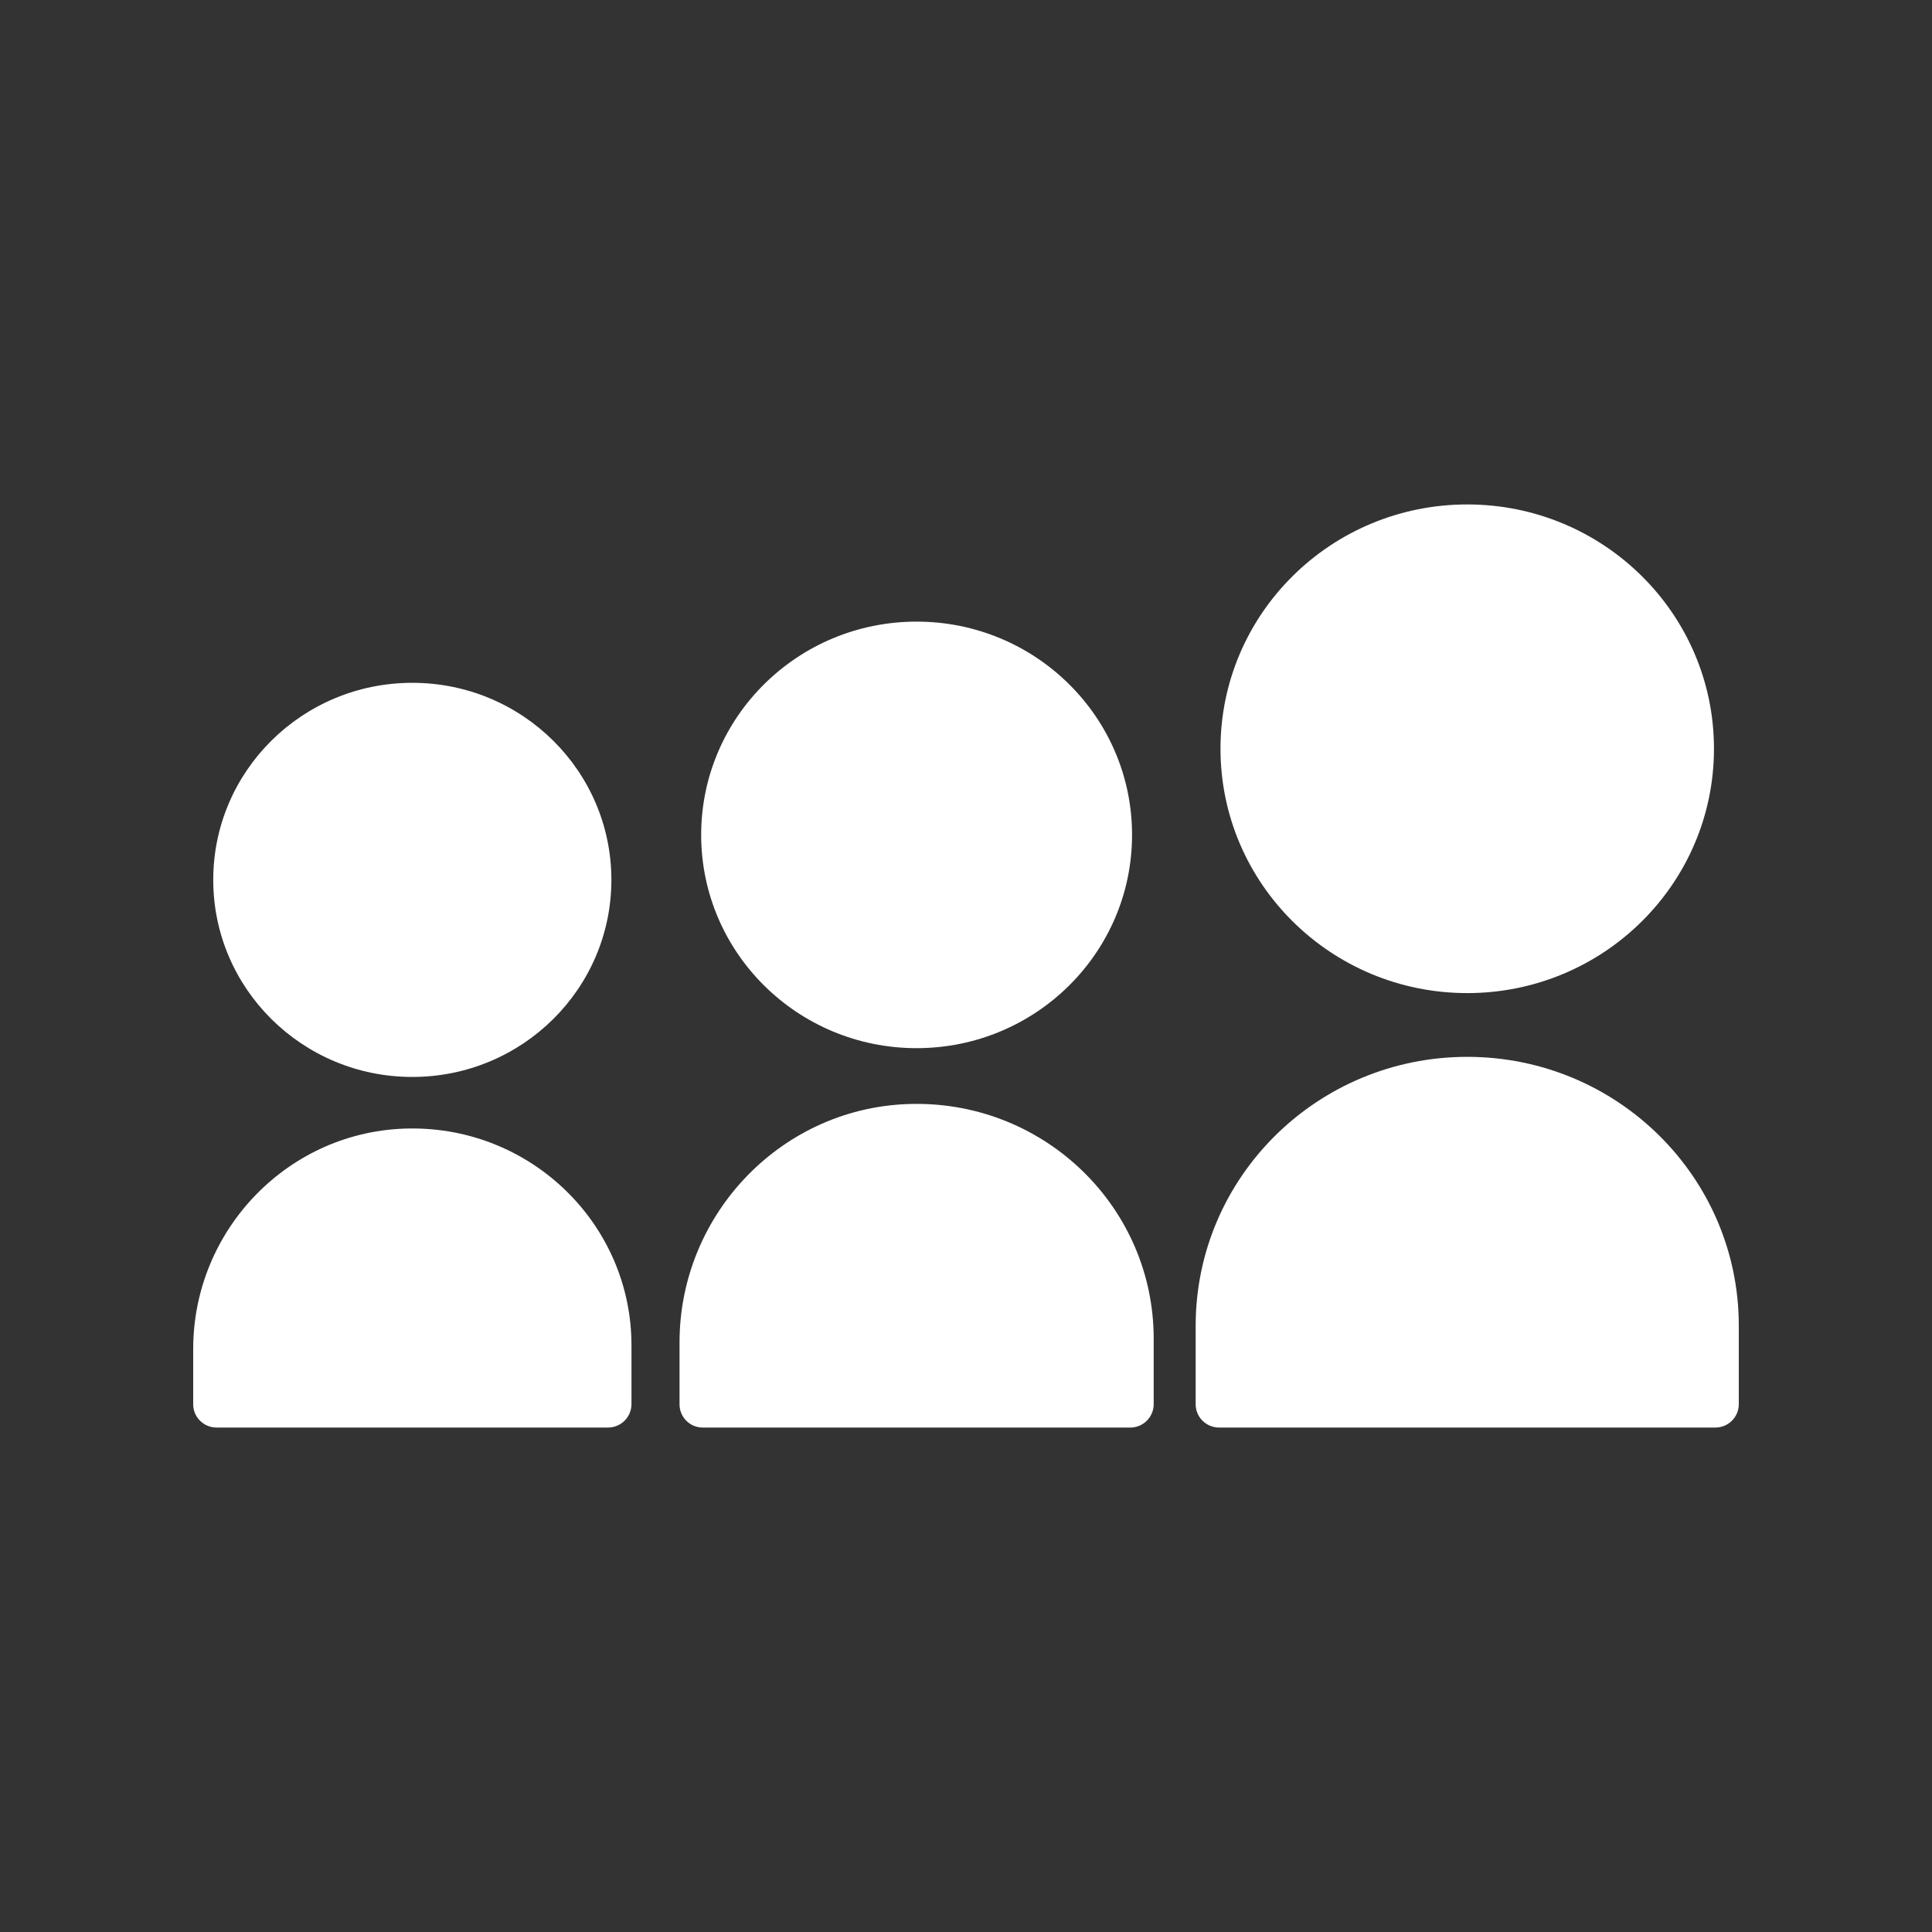 <svg width="40" height="40" viewBox="0 0 40 40" fill="none" xmlns="http://www.w3.org/2000/svg">
<rect x="0" y="0" width="40" height="40" fill="#333333" stroke="none"/>
<path d="M8.536 22.297C10.812 22.297 12.658 20.47 12.658 18.217C12.658 15.963 10.812 14.137 8.536 14.137C6.26 14.137 4.415 15.963 4.415 18.217C4.415 20.47 6.26 22.297 8.536 22.297Z" fill="white"/>
<path d="M8.48 23.364C5.984 23.394 4 25.457 4 27.927V29.076C4 29.342 4.218 29.556 4.486 29.556H12.587C12.715 29.556 12.838 29.506 12.929 29.416C13.021 29.326 13.072 29.204 13.074 29.076V27.855C13.074 25.356 11.011 23.334 8.482 23.364H8.48Z" fill="white"/>
<path d="M18.977 21.701C21.441 21.701 23.438 19.724 23.438 17.285C23.438 14.847 21.441 12.87 18.977 12.87C16.514 12.87 14.517 14.847 14.517 17.285C14.517 19.724 16.514 21.701 18.977 21.701Z" fill="white"/>
<path d="M18.917 22.855C16.216 22.887 14.069 25.119 14.069 27.793V29.076C14.069 29.139 14.081 29.202 14.106 29.261C14.13 29.319 14.166 29.372 14.211 29.417C14.256 29.462 14.31 29.497 14.368 29.521C14.427 29.544 14.49 29.556 14.554 29.556H23.4C23.528 29.556 23.651 29.506 23.742 29.416C23.833 29.326 23.885 29.204 23.886 29.076V27.716C23.886 25.012 21.656 22.823 18.917 22.855ZM30.378 20.561C33.198 20.561 35.486 18.295 35.486 15.501C35.486 12.708 33.198 10.444 30.378 10.444C27.555 10.444 25.269 12.708 25.269 15.501C25.269 18.295 27.557 20.561 30.378 20.561ZM30.378 21.881C27.274 21.881 24.755 24.373 24.755 27.449V29.076C24.755 29.341 24.973 29.556 25.242 29.556H35.514C35.642 29.556 35.765 29.506 35.856 29.416C35.947 29.326 35.999 29.204 36 29.076V27.447C36 24.373 33.483 21.881 30.378 21.881Z" fill="white"/>
</svg>

